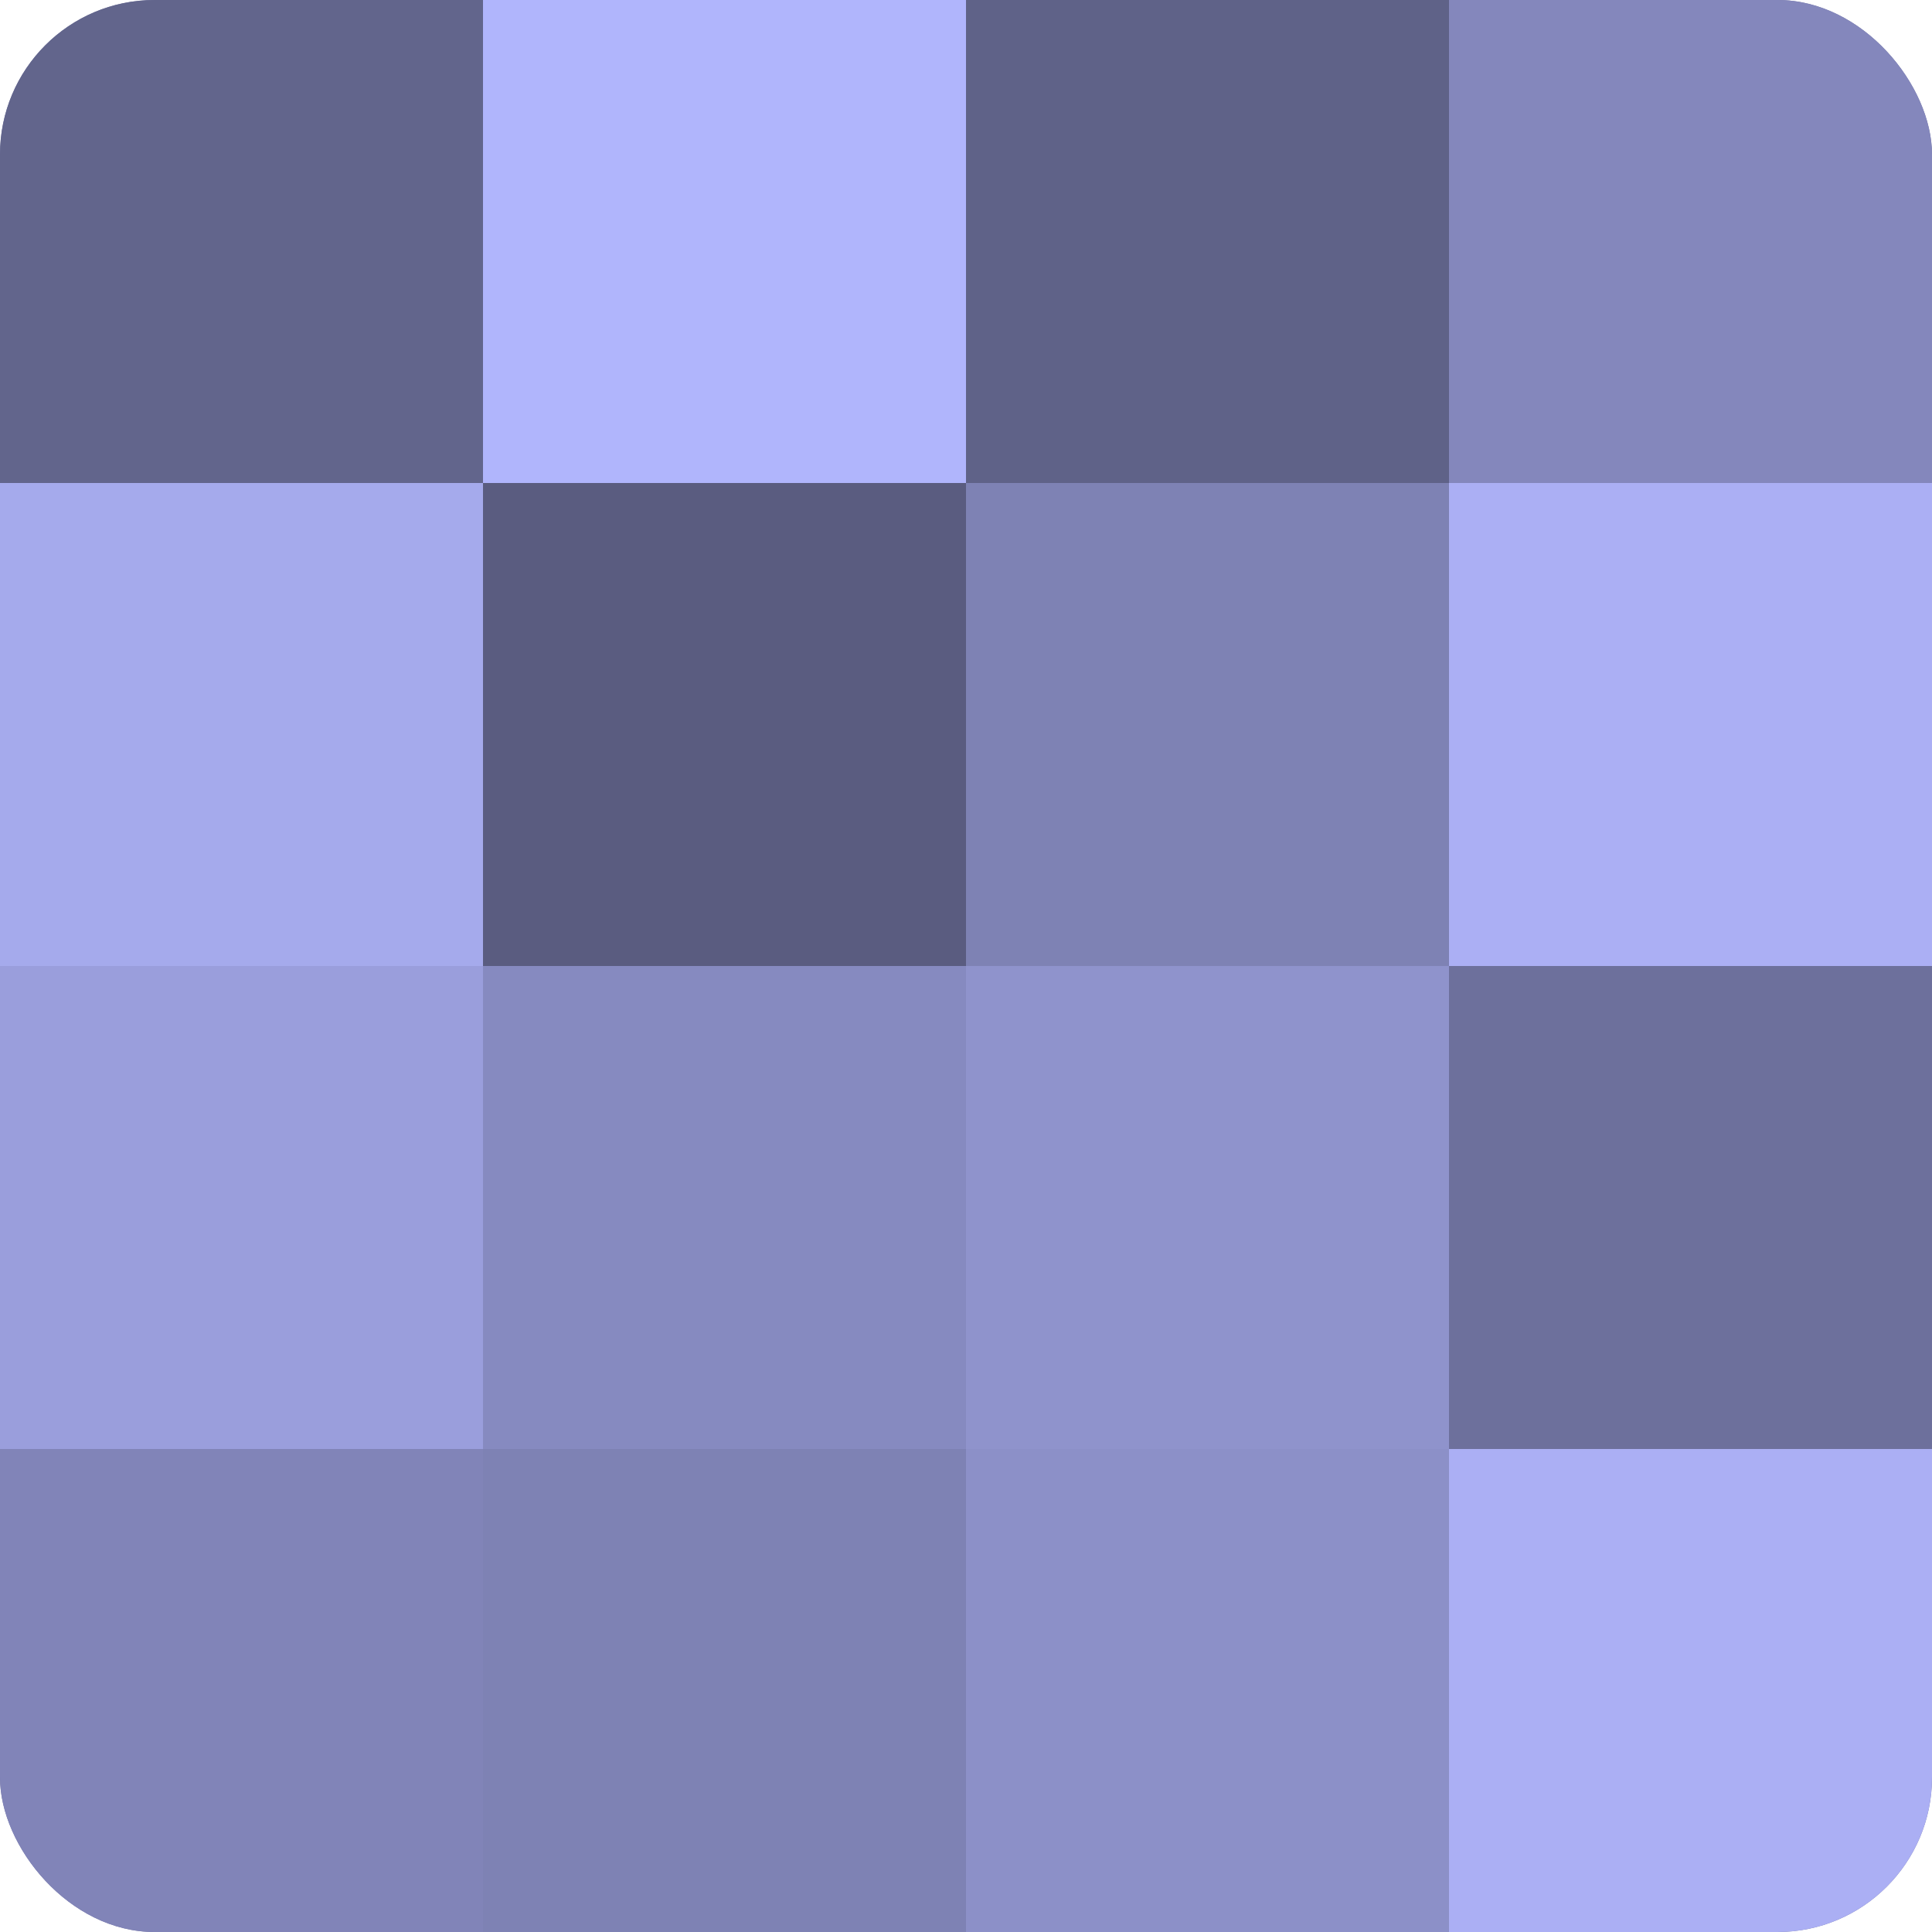 <?xml version="1.0" encoding="UTF-8"?>
<svg xmlns="http://www.w3.org/2000/svg" width="60" height="60" viewBox="0 0 100 100" preserveAspectRatio="xMidYMid meet"><defs><clipPath id="c" width="100" height="100"><rect width="100" height="100" rx="8" ry="8"/></clipPath></defs><g clip-path="url(#c)"><rect width="100" height="100" fill="#7073a0"/><rect width="25" height="25" fill="#62658c"/><rect y="25" width="25" height="25" fill="#a5aaec"/><rect y="50" width="25" height="25" fill="#9a9edc"/><rect y="75" width="25" height="25" fill="#8184b8"/><rect x="25" width="25" height="25" fill="#b0b5fc"/><rect x="25" y="25" width="25" height="25" fill="#5a5c80"/><rect x="25" y="50" width="25" height="25" fill="#868ac0"/><rect x="25" y="75" width="25" height="25" fill="#7e82b4"/><rect x="50" width="25" height="25" fill="#5f6288"/><rect x="50" y="25" width="25" height="25" fill="#7e82b4"/><rect x="50" y="50" width="25" height="25" fill="#8f93cc"/><rect x="50" y="75" width="25" height="25" fill="#8c90c8"/><rect x="75" width="25" height="25" fill="#8487bc"/><rect x="75" y="25" width="25" height="25" fill="#abaff4"/><rect x="75" y="50" width="25" height="25" fill="#6d709c"/><rect x="75" y="75" width="25" height="25" fill="#abaff4"/></g></svg>
